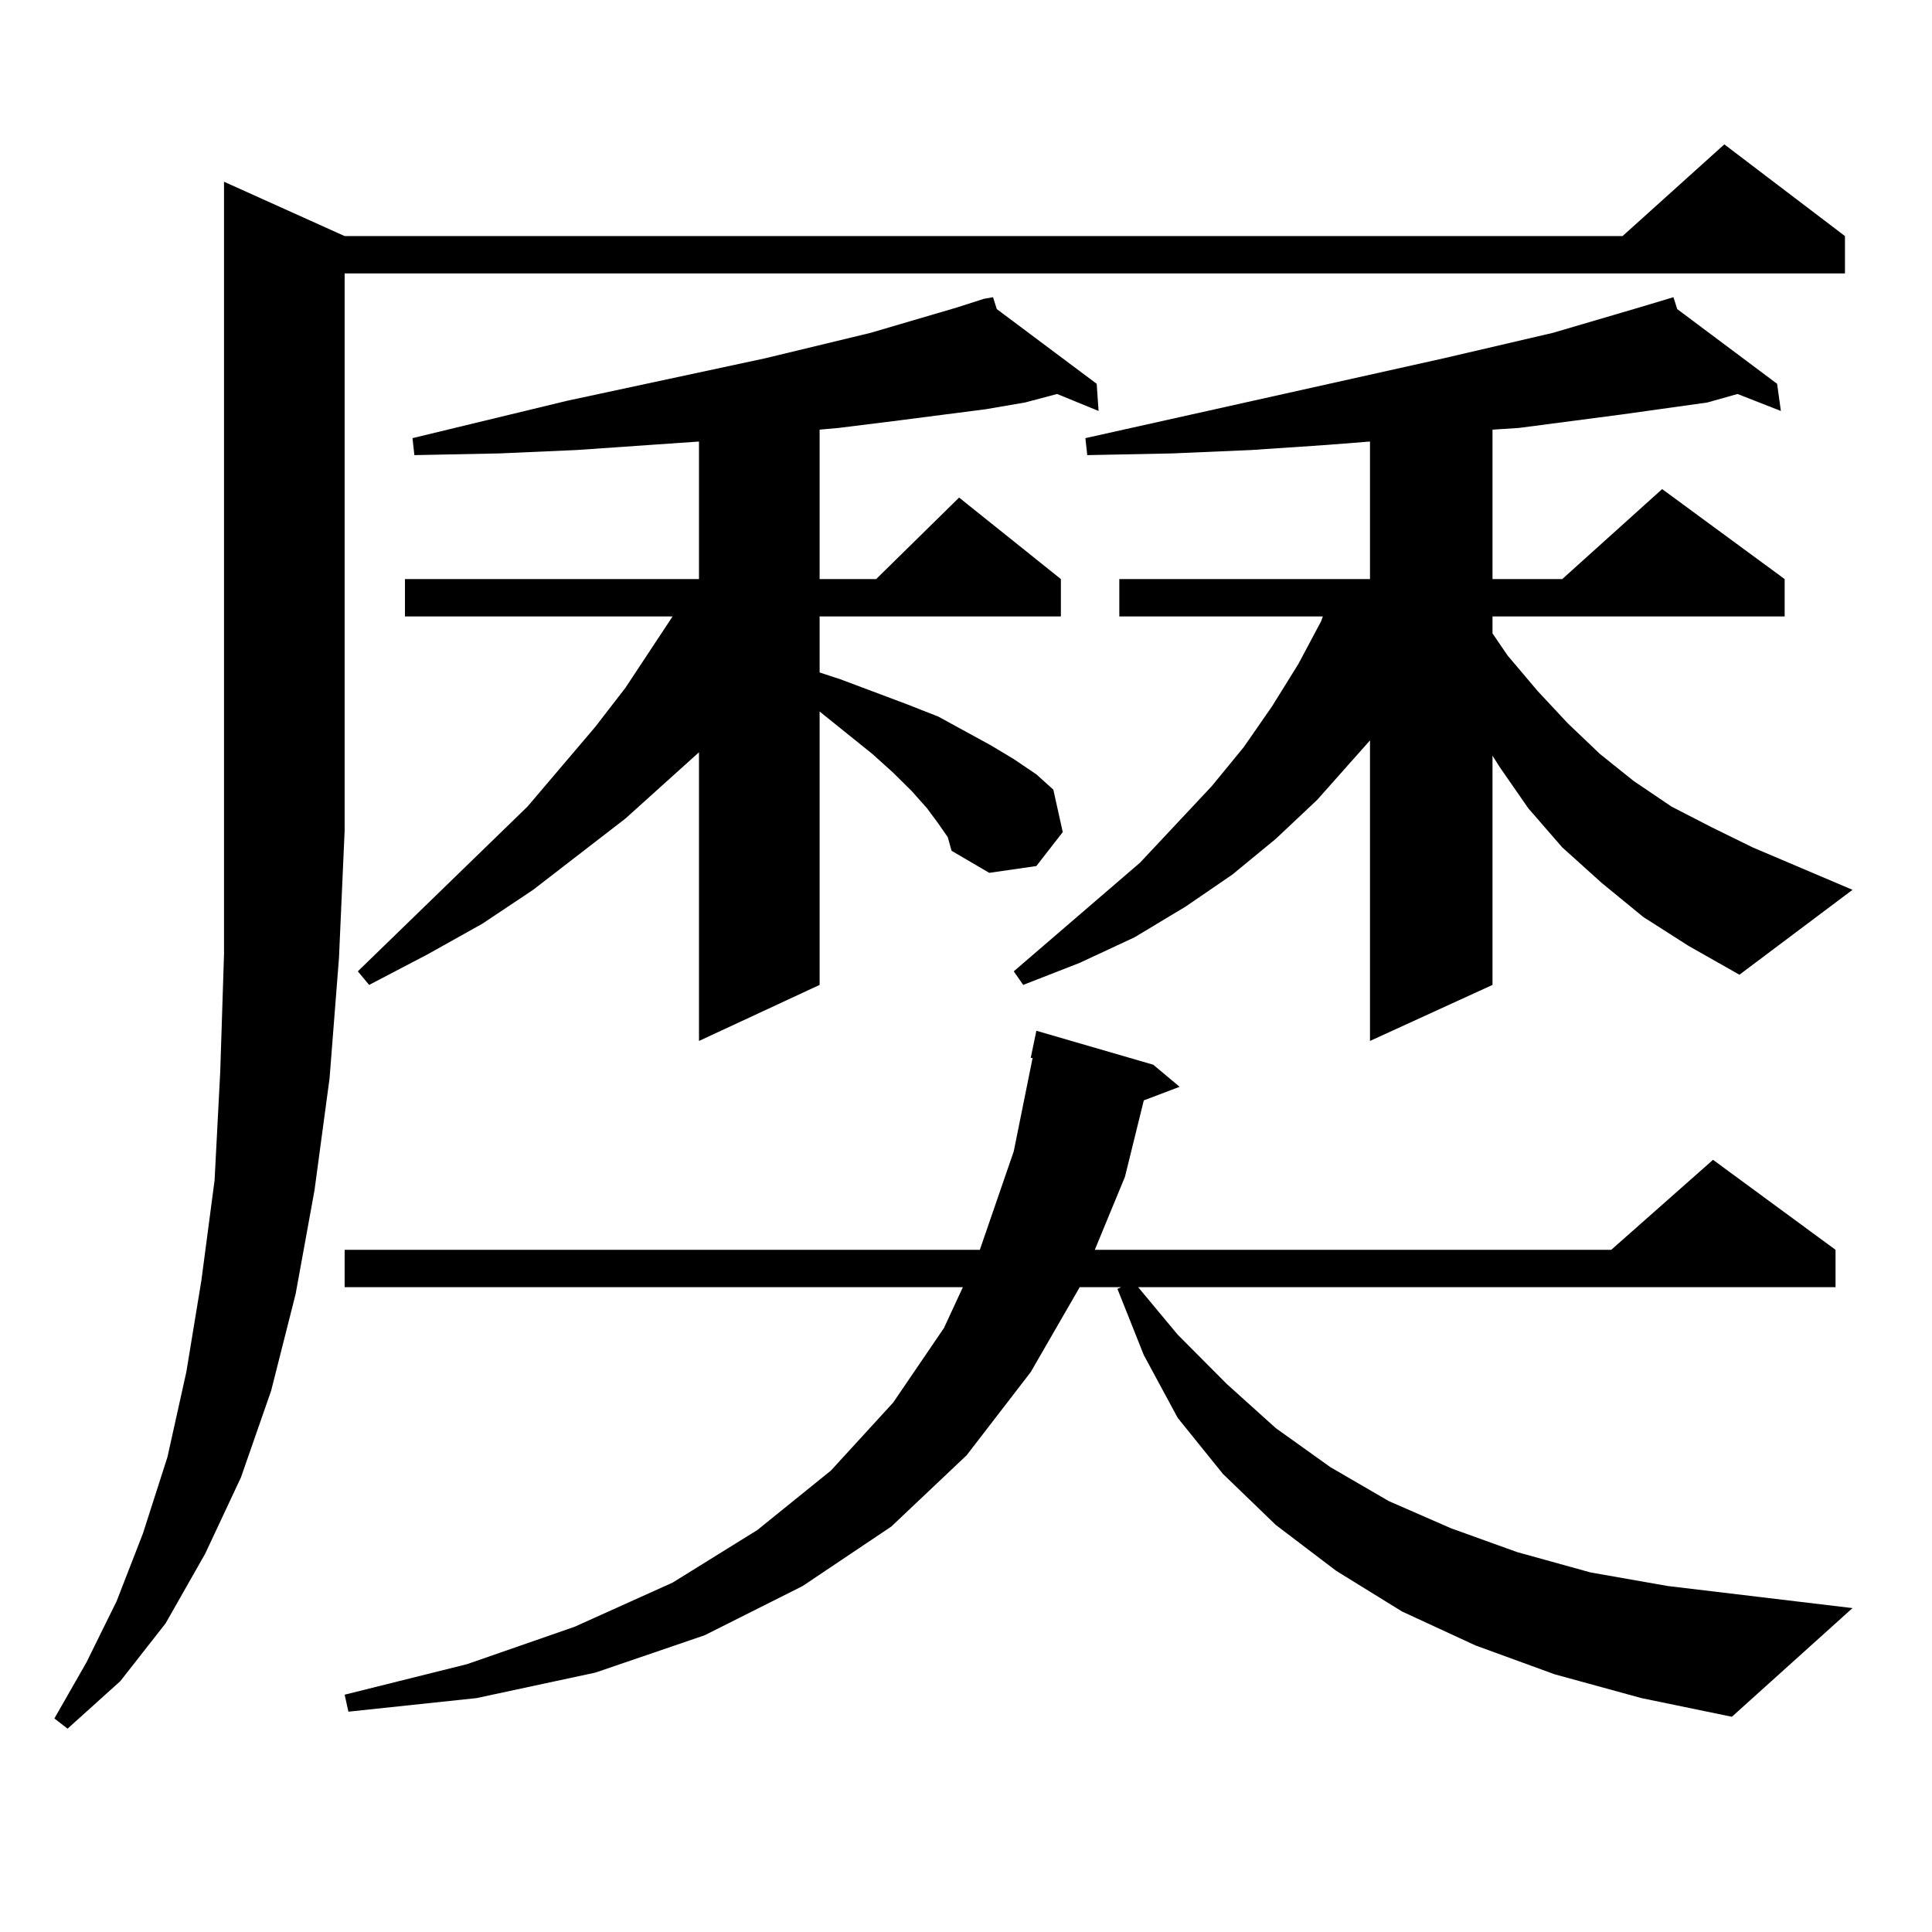 <?xml version="1.0" encoding="utf-8"?>
<!-- Generator: Adobe Illustrator 16.0.0, SVG Export Plug-In . SVG Version: 6.00 Build 0)  -->
<!DOCTYPE svg PUBLIC "-//W3C//DTD SVG 1.1//EN" "http://www.w3.org/Graphics/SVG/1.1/DTD/svg11.dtd">
<svg version="1.1" id="图层_1" xmlns="http://www.w3.org/2000/svg" xmlns:xlink="http://www.w3.org/1999/xlink" x="0px" y="0px"
	 width="1000px" height="1000px" viewBox="0 0 1000 1000" enable-background="new 0 0 1000 1000" xml:space="preserve">
<path d="M178.386,122.191h661.447l52.682-47.461l62.438,47.461v19.336H178.386v288.281l-2.927,65.918l-4.878,62.402l-7.805,58.008
	l-9.756,53.613l-12.683,50.098l-15.609,44.824l-18.536,39.551l-20.487,36.035l-23.414,29.883L34.975,894.75l-6.829-5.273
	l16.585-29.004l15.609-31.641l13.658-35.156l12.683-39.551l9.756-43.945l7.805-47.461l6.829-51.855l2.927-56.25l1.951-60.645V94.066
	L178.386,122.191z M804.712,866.625l-40.975-14.941l-38.048-17.578l-34.146-21.094l-31.219-23.73l-27.316-26.367l-23.414-29.004
	l-17.561-32.52l-13.658-34.277l1.951-0.879h-21.463l-25.365,43.945l-33.17,43.066l-39.023,36.914l-45.853,30.762l-50.73,25.488
	l-56.584,19.336l-61.462,13.184l-66.34,7.031l-1.951-8.789l63.413-15.82l55.608-19.336l50.73-22.852l43.901-27.246l38.048-30.762
	L462.281,726l26.341-38.672l9.756-21.094H178.386v-19.336h328.772l17.561-50.977l9.756-48.34h-0.976l2.927-14.063l60.486,17.578
	l13.658,11.426l-18.536,7.031l-9.756,39.551l-15.609,37.793h267.311l52.682-46.582l63.413,46.582v19.336H589.107l20.487,24.609
	l25.365,25.488l25.365,22.852l28.292,20.215l30.243,17.578l32.194,14.063l34.146,12.305l38.048,10.547l39.999,7.031l95.607,11.426
	l-62.438,56.25l-46.828-9.668L804.712,866.625z M485.695,426.293l-5.854-7.91l-7.805-8.789l-9.756-9.668l-10.731-9.668
	l-27.316-21.973v141.504l-62.438,29.004V389.379l-38.048,34.277l-47.804,36.914l-26.341,17.578l-28.292,15.82l-30.243,15.82
	l-5.854-7.031l87.803-85.254l35.121-41.309l15.609-20.215l24.39-36.914H209.604V299.73h152.191v-71.191l-25.365,1.758l-38.048,2.637
	l-39.999,1.758l-43.901,0.879l-0.976-8.789l79.998-19.336l102.437-21.973l54.633-13.184l44.877-13.184l13.658-4.395l4.878-0.879
	l1.951,6.152l51.706,38.672l0.976,14.063l-21.463-8.789l-16.585,4.395l-20.487,3.516l-47.804,6.152l-28.292,3.516l-9.756,0.879
	v77.344h29.268l42.926-42.188l52.682,42.188v19.336H424.233v29.004l10.731,3.516l35.121,13.184l15.609,6.152l27.316,14.941
	l11.707,7.031l11.707,7.91l8.78,7.91l4.878,21.973l-13.658,17.578l-24.39,3.516l-19.512-11.426l-1.951-7.031L485.695,426.293z
	 M850.564,474.633l-21.463-17.578l-20.487-18.457l-17.561-20.215l-14.634-21.094l-3.902-6.152v118.652l-63.413,29.004V383.227
	l-27.316,30.762l-21.463,20.215l-22.438,18.457l-24.39,16.699l-26.341,15.82l-28.292,13.184l-29.268,11.426l-4.878-7.031
	l65.364-56.25l37.072-39.551l16.585-20.215l14.634-21.094l13.658-21.973l11.707-21.973l0.976-2.637H579.352V299.73h129.753v-71.191
	l-22.438,1.758l-39.023,2.637l-40.975,1.758l-43.901,0.879l-0.976-8.789l185.361-41.309l56.584-13.184l44.877-13.184l17.561-5.273
	l1.951,6.152l51.706,38.672l1.951,14.063l-22.438-8.789l-15.609,4.395l-43.901,6.152l-53.657,7.031l-13.658,0.879v77.344h36.097
	l51.706-46.582l63.413,46.582v19.336H772.518v8.789l7.805,11.426l15.609,18.457l15.609,16.699l16.585,15.82l17.561,14.063
	l19.512,13.184l20.487,10.547l21.463,10.547l51.706,21.973l-58.535,43.945l-26.341-14.941L850.564,474.633z"/>
</svg>
